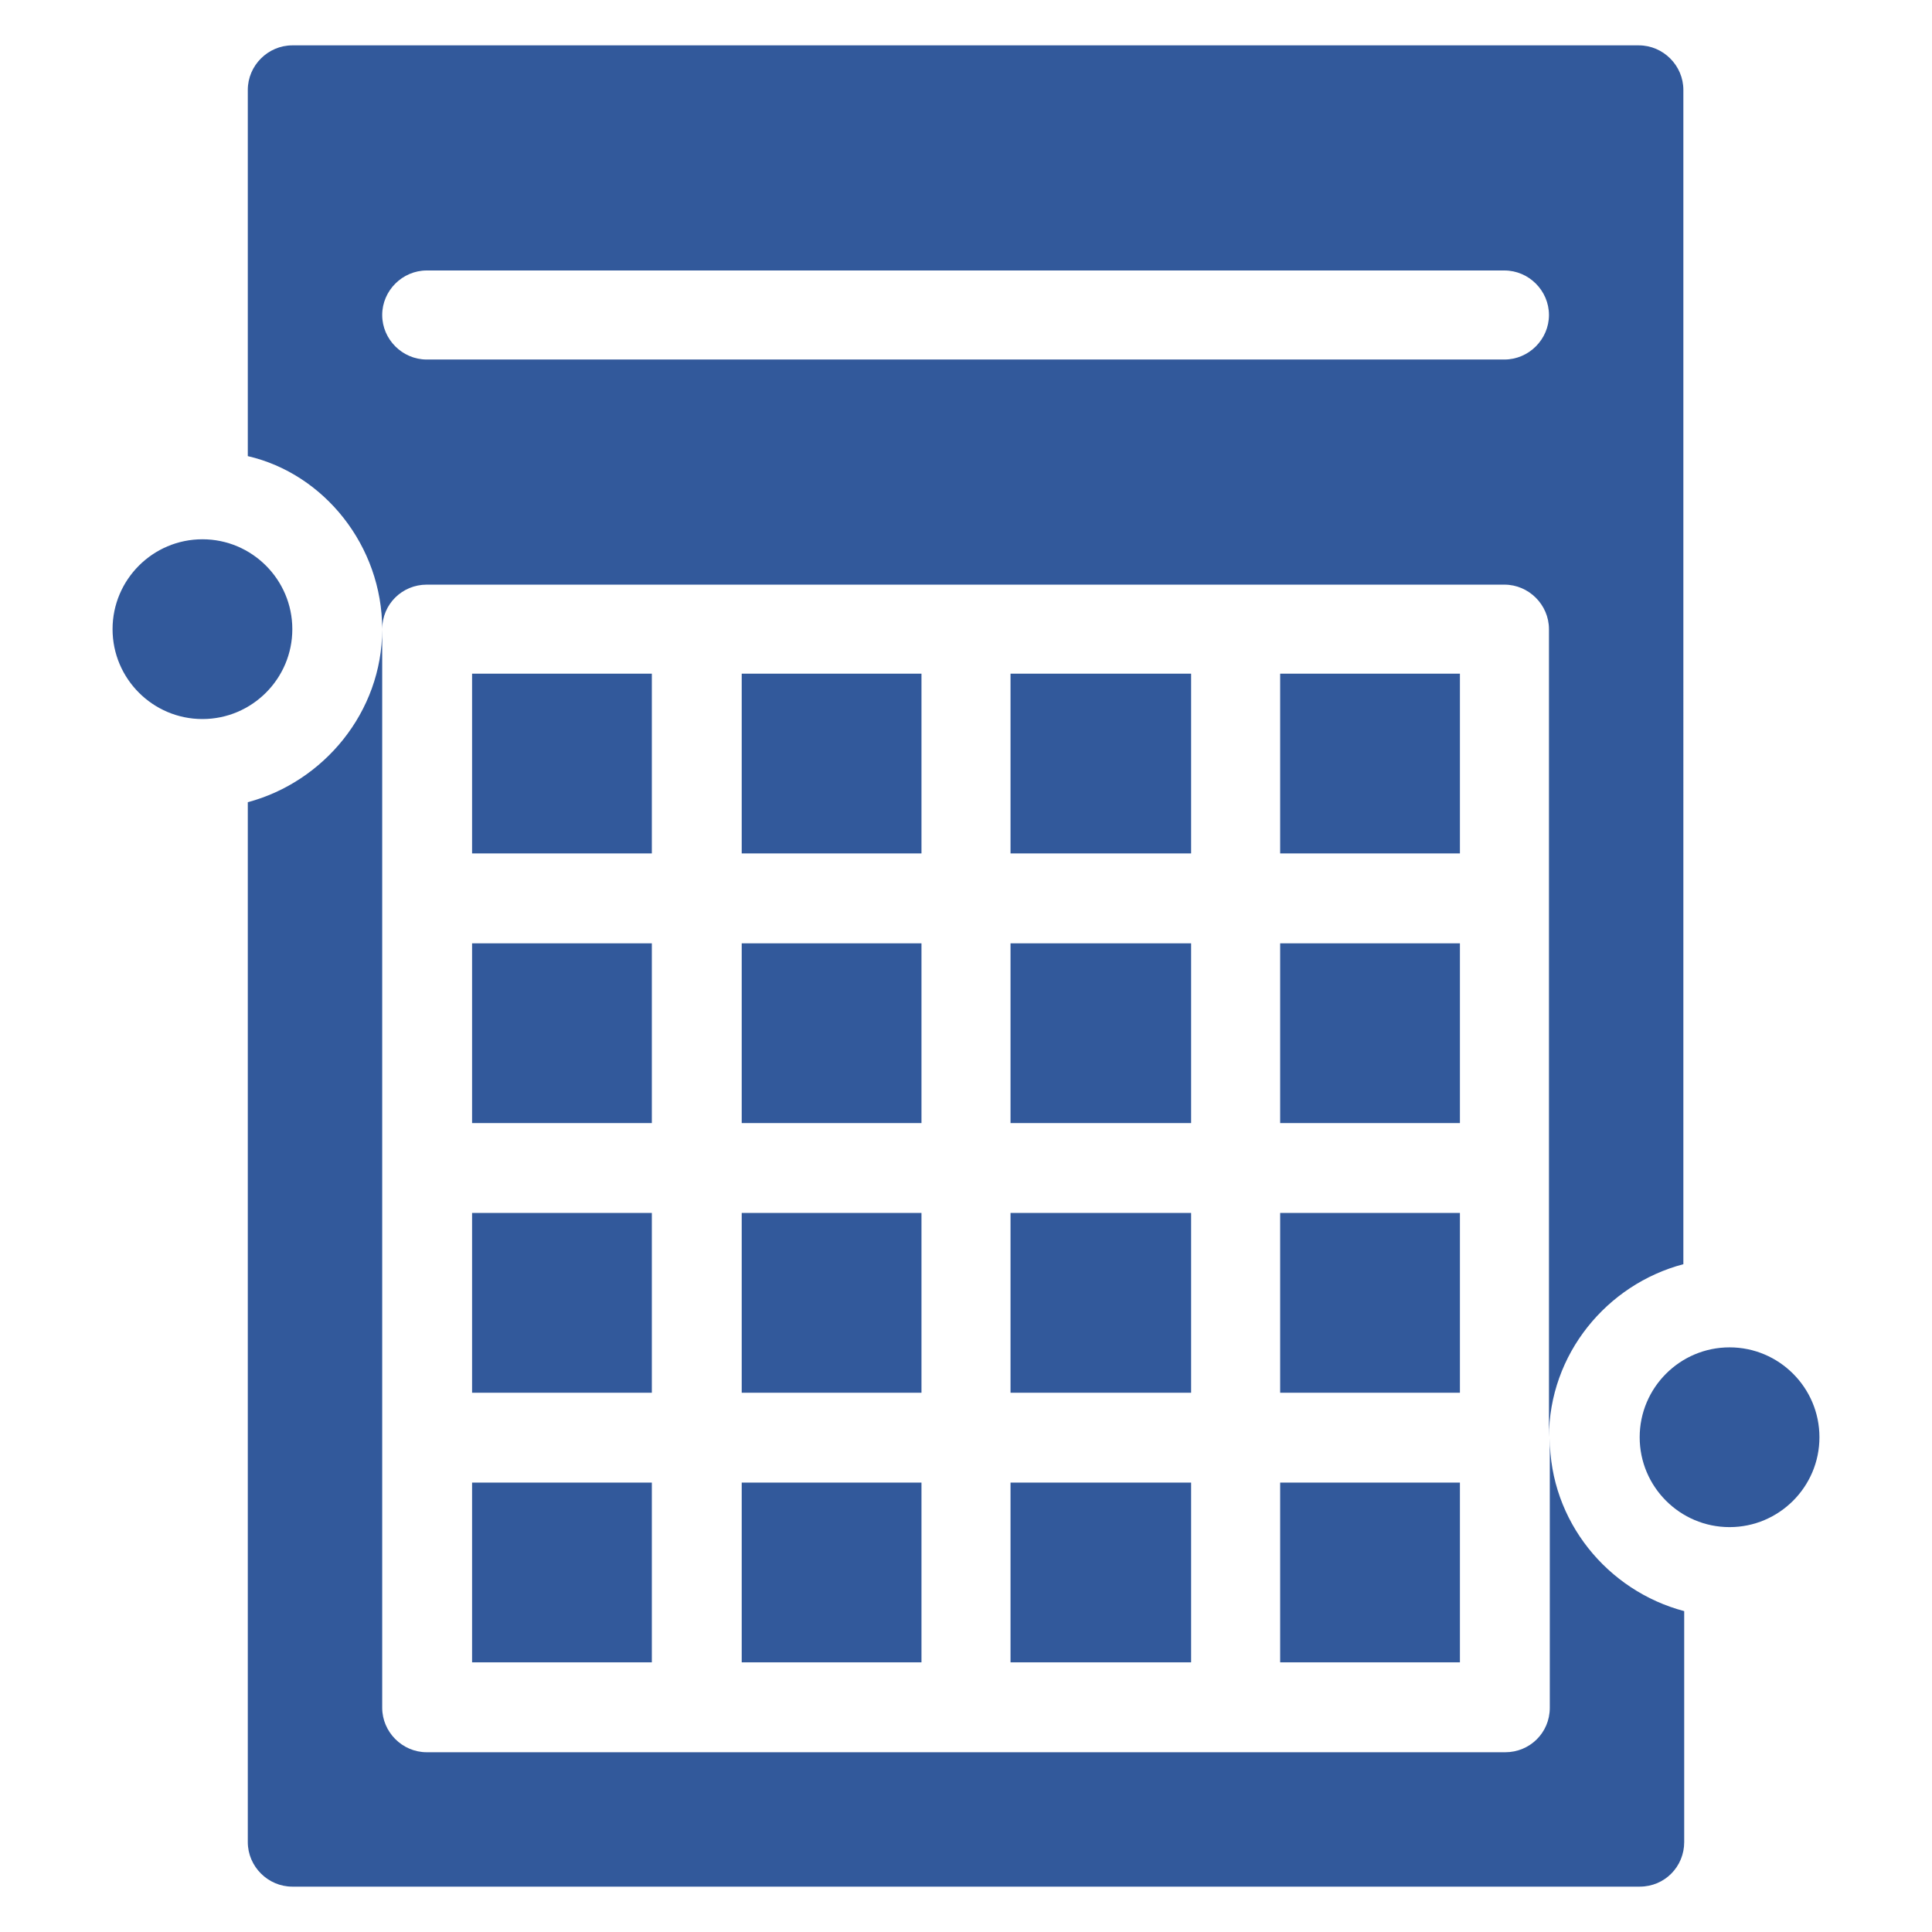 <?xml version="1.0" encoding="UTF-8"?>
<svg id="_Шар_1" data-name="Шар 1" xmlns="http://www.w3.org/2000/svg" viewBox="0 0 23 23">
  <defs>
    <style>
      .cls-1 {
        fill: #32599b;
        stroke-width: 0px;
      }
    </style>
  </defs>
  <path class="cls-1" d="M15.24,8.02v2.14h2.14v-2.14h-2.14ZM12.04,8.02v2.14h2.14v-2.14h-2.14ZM8.83,8.02v2.14h2.14v-2.14h-2.14ZM5.62,8.02v2.14h2.14v-2.14h-2.14ZM15.24,11.23v2.14h2.14v-2.14h-2.14ZM12.04,11.23v2.14h2.14v-2.14h-2.14ZM8.83,11.23v2.14h2.14v-2.14h-2.14ZM5.62,11.23v2.14h2.14v-2.14h-2.14ZM15.24,14.44v2.14h2.14v-2.14h-2.14ZM12.04,14.44v2.14h2.14v-2.14h-2.14ZM8.83,14.44v2.14h2.14v-2.14h-2.14ZM5.62,14.44v2.14h2.14v-2.14h-2.14ZM15.24,17.65v2.14h2.14v-2.14h-2.14ZM12.04,17.65v2.14h2.14v-2.14h-2.14ZM8.83,17.65v2.14h2.14v-2.14h-2.14ZM5.62,17.65v2.14h2.14v-2.14h-2.14ZM20.59,16.04c-.59,0-1.07.48-1.07,1.07s.48,1.07,1.07,1.07,1.07-.48,1.07-1.07-.48-1.07-1.07-1.07ZM2.41,6.42c-.59,0-1.07.48-1.07,1.07s.48,1.07,1.07,1.07,1.07-.48,1.07-1.07-.48-1.07-1.07-1.07ZM19.52.54H3.48c-.29,0-.53.24-.53.53v4.36c.91.21,1.6,1.07,1.6,2.06,0-.3.24-.53.53-.53h12.83c.29,0,.53.24.53.53v9.62c0-.99.69-1.82,1.6-2.06V1.07c0-.29-.24-.53-.53-.53ZM17.92,4.28H5.08c-.29,0-.53-.24-.53-.53s.24-.53.53-.53h12.83c.29,0,.53.24.53.53s-.24.53-.53.53ZM5.62,8.02v2.14h2.14v-2.14h-2.14ZM5.62,11.23v2.14h2.14v-2.14h-2.14ZM5.62,14.44v2.14h2.14v-2.14h-2.14ZM5.62,17.65v2.14h2.14v-2.14h-2.14ZM8.83,8.02v2.14h2.14v-2.14h-2.14ZM8.83,11.23v2.14h2.14v-2.14h-2.14ZM8.83,14.44v2.14h2.14v-2.14h-2.14ZM8.83,17.65v2.14h2.14v-2.14h-2.14ZM12.04,8.02v2.14h2.14v-2.14h-2.14ZM12.04,11.23v2.14h2.14v-2.14h-2.14ZM12.04,14.44v2.14h2.14v-2.14h-2.14ZM12.04,17.65v2.14h2.14v-2.14h-2.14ZM15.24,8.02v2.14h2.14v-2.14h-2.14ZM15.24,11.23v2.14h2.14v-2.14h-2.14ZM15.24,14.44v2.14h2.14v-2.14h-2.14ZM15.24,17.65v2.14h2.14v-2.14h-2.14ZM5.62,8.02v2.14h2.14v-2.14h-2.14ZM5.62,11.23v2.14h2.14v-2.14h-2.14ZM5.62,14.44v2.14h2.14v-2.14h-2.14ZM5.62,17.65v2.14h2.14v-2.14h-2.14ZM8.83,8.02v2.14h2.14v-2.14h-2.14ZM8.83,11.23v2.14h2.14v-2.14h-2.14ZM8.83,14.44v2.14h2.14v-2.14h-2.14ZM8.83,17.65v2.14h2.14v-2.14h-2.14ZM12.04,8.02v2.14h2.14v-2.14h-2.14ZM12.04,11.23v2.14h2.14v-2.14h-2.14ZM12.04,14.44v2.14h2.14v-2.14h-2.14ZM12.04,17.65v2.14h2.14v-2.14h-2.14ZM15.24,8.02v2.14h2.14v-2.14h-2.14ZM15.24,11.23v2.14h2.14v-2.14h-2.14ZM15.24,14.44v2.14h2.14v-2.14h-2.14ZM15.24,17.65v2.14h2.14v-2.14h-2.14ZM5.62,8.02v2.14h2.14v-2.14h-2.14ZM5.62,11.23v2.14h2.14v-2.14h-2.14ZM5.62,14.44v2.14h2.14v-2.14h-2.14ZM5.62,17.65v2.14h2.14v-2.14h-2.14ZM8.83,8.02v2.14h2.14v-2.14h-2.14ZM8.83,11.23v2.14h2.14v-2.14h-2.14ZM8.83,14.44v2.14h2.14v-2.14h-2.14ZM8.83,17.65v2.14h2.14v-2.14h-2.14ZM12.04,8.02v2.14h2.14v-2.14h-2.14ZM12.04,11.23v2.14h2.14v-2.14h-2.14ZM12.04,14.44v2.14h2.14v-2.14h-2.14ZM12.04,17.65v2.14h2.14v-2.14h-2.14ZM15.24,8.02v2.14h2.14v-2.14h-2.14ZM15.24,11.23v2.14h2.14v-2.14h-2.14ZM15.24,14.44v2.14h2.14v-2.14h-2.14ZM15.24,17.65v2.14h2.14v-2.14h-2.14ZM5.62,8.02v2.14h2.14v-2.14h-2.14ZM5.62,11.23v2.14h2.14v-2.14h-2.14ZM5.62,14.44v2.14h2.14v-2.14h-2.14ZM5.62,17.65v2.14h2.14v-2.14h-2.14ZM8.83,8.02v2.14h2.14v-2.14h-2.14ZM8.83,11.23v2.14h2.14v-2.14h-2.14ZM8.83,14.44v2.14h2.14v-2.14h-2.14ZM8.83,17.65v2.14h2.14v-2.14h-2.14ZM12.04,8.02v2.14h2.14v-2.14h-2.14ZM12.04,11.23v2.14h2.14v-2.14h-2.14ZM12.04,14.44v2.14h2.14v-2.14h-2.14ZM12.04,17.65v2.14h2.14v-2.14h-2.14ZM15.24,8.02v2.14h2.14v-2.14h-2.14ZM15.24,11.23v2.14h2.14v-2.14h-2.14ZM15.24,14.44v2.14h2.14v-2.14h-2.14ZM15.24,17.65v2.14h2.14v-2.14h-2.14ZM5.62,8.02v2.14h2.14v-2.14h-2.14ZM5.62,11.23v2.14h2.14v-2.14h-2.14ZM5.62,14.44v2.14h2.14v-2.14h-2.14ZM5.62,17.65v2.14h2.14v-2.14h-2.14ZM8.83,8.02v2.14h2.14v-2.14h-2.14ZM8.83,11.23v2.14h2.14v-2.14h-2.14ZM8.83,14.44v2.14h2.14v-2.14h-2.14ZM8.83,17.65v2.14h2.14v-2.14h-2.14ZM12.04,8.02v2.14h2.14v-2.14h-2.14ZM12.04,11.23v2.14h2.14v-2.14h-2.14ZM12.04,14.44v2.14h2.14v-2.14h-2.14ZM12.04,17.65v2.14h2.14v-2.14h-2.14ZM15.24,8.02v2.14h2.14v-2.14h-2.14ZM15.24,11.23v2.14h2.14v-2.14h-2.14ZM15.24,14.44v2.14h2.14v-2.14h-2.14ZM15.24,17.65v2.14h2.14v-2.14h-2.14ZM5.62,8.02v2.14h2.14v-2.14h-2.14ZM5.62,11.23v2.14h2.14v-2.14h-2.14ZM5.62,14.44v2.14h2.14v-2.14h-2.14ZM5.62,17.65v2.14h2.14v-2.14h-2.14ZM8.83,8.02v2.14h2.14v-2.14h-2.14ZM8.83,11.23v2.14h2.14v-2.14h-2.14ZM8.83,14.44v2.14h2.14v-2.14h-2.14ZM8.83,17.65v2.14h2.14v-2.14h-2.14ZM12.04,8.02v2.14h2.14v-2.14h-2.14ZM12.04,11.23v2.14h2.14v-2.14h-2.14ZM12.04,14.44v2.14h2.14v-2.14h-2.14ZM12.04,17.65v2.14h2.14v-2.14h-2.14ZM15.24,8.02v2.14h2.14v-2.14h-2.14ZM15.24,11.23v2.14h2.14v-2.14h-2.14ZM15.24,14.44v2.14h2.14v-2.14h-2.14ZM15.24,17.65v2.14h2.14v-2.14h-2.14ZM18.45,17.12v3.21c0,.3-.24.53-.53.53H5.08c-.29,0-.53-.24-.53-.53V7.49c0,.99-.7,1.82-1.6,2.06v12.38c0,.29.24.53.53.53h16.04c.3,0,.53-.24.53-.53v-2.75c-.91-.24-1.6-1.07-1.6-2.06ZM17.38,17.65h-2.14v2.14h2.14v-2.14ZM17.38,14.44h-2.14v2.14h2.14v-2.14ZM17.38,11.23h-2.14v2.14h2.14v-2.14ZM17.38,8.02h-2.14v2.14h2.14v-2.14ZM14.17,17.65h-2.14v2.14h2.14v-2.14ZM14.17,14.44h-2.14v2.14h2.14v-2.14ZM14.17,11.23h-2.14v2.14h2.14v-2.14ZM14.17,8.02h-2.14v2.14h2.14v-2.14ZM10.97,17.65h-2.14v2.14h2.14v-2.14ZM10.97,14.44h-2.14v2.14h2.14v-2.14ZM10.97,11.23h-2.14v2.14h2.14v-2.14ZM10.97,8.02h-2.14v2.14h2.14v-2.14ZM7.76,17.65h-2.14v2.14h2.14v-2.14ZM7.76,14.44h-2.14v2.14h2.14v-2.14ZM7.76,11.23h-2.14v2.14h2.14v-2.14ZM7.76,8.02h-2.14v2.14h2.14v-2.14ZM15.24,17.65v2.14h2.14v-2.14h-2.14ZM15.24,14.44v2.14h2.14v-2.14h-2.14ZM15.24,11.23v2.14h2.14v-2.14h-2.14ZM15.24,8.02v2.14h2.14v-2.14h-2.14ZM12.04,17.65v2.14h2.14v-2.14h-2.14ZM12.04,14.44v2.14h2.14v-2.14h-2.14ZM12.04,11.23v2.14h2.14v-2.14h-2.14ZM12.04,8.02v2.14h2.14v-2.14h-2.14ZM8.83,17.65v2.14h2.14v-2.14h-2.14ZM8.83,14.44v2.14h2.14v-2.14h-2.14ZM8.83,11.23v2.14h2.14v-2.14h-2.14ZM8.83,8.02v2.14h2.14v-2.14h-2.14ZM5.62,17.65v2.14h2.14v-2.14h-2.14ZM5.62,14.44v2.14h2.14v-2.14h-2.14ZM5.62,11.23v2.14h2.14v-2.14h-2.14ZM5.62,8.02v2.14h2.14v-2.14h-2.14ZM15.24,17.65v2.14h2.14v-2.14h-2.14ZM15.24,14.44v2.14h2.14v-2.14h-2.14ZM15.24,11.23v2.14h2.14v-2.14h-2.14ZM15.24,8.02v2.14h2.14v-2.14h-2.14ZM12.04,17.65v2.14h2.14v-2.14h-2.14ZM12.04,14.44v2.14h2.14v-2.14h-2.14ZM12.04,11.23v2.14h2.14v-2.14h-2.14ZM12.04,8.02v2.14h2.14v-2.14h-2.14ZM8.83,17.65v2.14h2.14v-2.14h-2.14ZM8.83,14.44v2.14h2.14v-2.14h-2.14ZM8.83,11.23v2.14h2.14v-2.14h-2.14ZM8.83,8.02v2.14h2.14v-2.14h-2.14ZM5.62,17.65v2.14h2.14v-2.14h-2.14ZM5.62,14.44v2.14h2.14v-2.14h-2.14ZM5.62,11.23v2.14h2.14v-2.14h-2.14ZM5.62,8.02v2.14h2.14v-2.14h-2.14ZM15.24,17.65v2.14h2.14v-2.14h-2.14ZM15.24,14.44v2.14h2.14v-2.14h-2.14ZM15.24,11.23v2.14h2.14v-2.14h-2.14ZM15.24,8.02v2.14h2.14v-2.14h-2.14ZM12.04,17.65v2.14h2.14v-2.14h-2.14ZM12.04,14.44v2.14h2.14v-2.14h-2.14ZM12.04,11.23v2.14h2.14v-2.14h-2.14ZM12.04,8.02v2.14h2.14v-2.14h-2.14ZM8.83,17.65v2.14h2.14v-2.14h-2.14ZM8.83,14.44v2.14h2.14v-2.14h-2.14ZM8.83,11.23v2.14h2.14v-2.14h-2.14ZM8.83,8.02v2.14h2.14v-2.14h-2.14ZM5.62,17.65v2.14h2.14v-2.14h-2.14ZM5.62,14.44v2.14h2.14v-2.14h-2.14ZM5.62,11.23v2.14h2.14v-2.14h-2.14ZM5.62,8.02v2.14h2.14v-2.14h-2.14ZM15.24,17.65v2.14h2.14v-2.14h-2.14ZM15.24,14.44v2.14h2.14v-2.14h-2.14ZM15.24,11.23v2.14h2.14v-2.14h-2.14ZM15.24,8.02v2.14h2.14v-2.14h-2.14ZM12.04,17.65v2.14h2.14v-2.14h-2.14ZM12.04,14.44v2.14h2.14v-2.14h-2.14ZM12.04,11.23v2.14h2.14v-2.14h-2.14ZM12.04,8.02v2.14h2.14v-2.14h-2.14ZM8.83,17.65v2.14h2.14v-2.14h-2.14ZM8.83,14.44v2.14h2.14v-2.14h-2.14ZM8.83,11.23v2.14h2.14v-2.14h-2.14ZM8.83,8.02v2.14h2.14v-2.14h-2.14ZM5.62,17.65v2.14h2.14v-2.14h-2.14ZM5.62,14.44v2.14h2.14v-2.14h-2.14ZM5.62,11.23v2.14h2.14v-2.14h-2.14ZM5.62,8.02v2.14h2.14v-2.14h-2.14ZM15.24,17.65v2.14h2.14v-2.14h-2.14ZM15.24,14.44v2.14h2.14v-2.14h-2.14ZM15.24,11.23v2.14h2.14v-2.14h-2.14ZM15.24,8.02v2.14h2.14v-2.14h-2.14ZM12.04,17.65v2.14h2.14v-2.14h-2.14ZM12.04,14.44v2.14h2.14v-2.14h-2.14ZM12.04,11.23v2.14h2.14v-2.14h-2.14ZM12.04,8.02v2.14h2.14v-2.14h-2.14ZM8.83,17.65v2.14h2.14v-2.14h-2.14ZM8.83,14.44v2.14h2.14v-2.14h-2.14ZM8.83,11.23v2.14h2.14v-2.14h-2.14ZM8.83,8.02v2.14h2.14v-2.14h-2.14ZM5.62,17.65v2.14h2.14v-2.14h-2.14ZM5.62,14.44v2.14h2.14v-2.14h-2.14ZM5.62,11.23v2.14h2.14v-2.14h-2.14ZM5.62,8.02v2.14h2.14v-2.14h-2.14ZM15.24,17.65v2.14h2.14v-2.14h-2.14ZM15.24,14.44v2.14h2.14v-2.14h-2.14ZM15.24,11.23v2.14h2.14v-2.14h-2.14ZM15.24,8.02v2.14h2.14v-2.14h-2.14ZM12.04,17.65v2.14h2.14v-2.14h-2.14ZM12.04,14.44v2.14h2.14v-2.14h-2.14ZM12.04,11.23v2.14h2.14v-2.14h-2.14ZM12.04,8.02v2.14h2.14v-2.14h-2.14ZM8.83,17.65v2.14h2.14v-2.14h-2.14ZM8.83,14.44v2.14h2.14v-2.14h-2.14ZM8.83,11.23v2.14h2.14v-2.14h-2.14ZM8.83,8.02v2.14h2.14v-2.14h-2.14ZM5.62,17.65v2.14h2.14v-2.14h-2.14ZM5.62,14.44v2.14h2.14v-2.14h-2.14ZM5.62,11.23v2.14h2.14v-2.14h-2.14ZM5.62,8.02v2.14h2.14v-2.14h-2.14Z"/>
</svg>